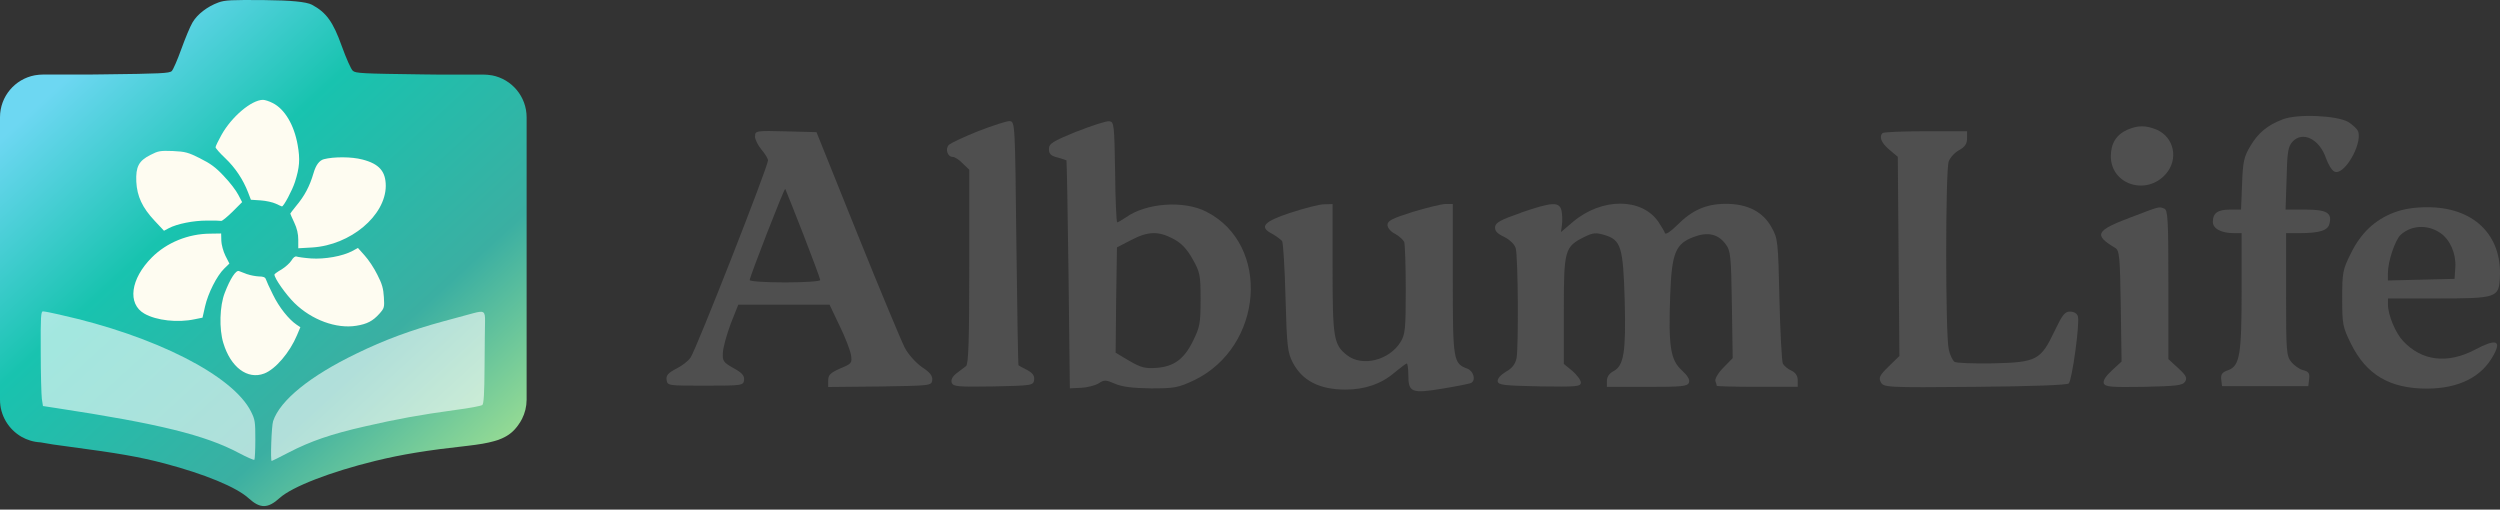 <svg width="574" height="117" viewBox="0 0 574 117" fill="none" xmlns="http://www.w3.org/2000/svg">
<rect x="0" y="0" width="574" height="117" fill="#333333" stroke="none"/>
<path d="M224.643 30.092C221.346 31.41 218.286 32.848 217.864 33.27C216.967 34.167 217.508 36.026 218.761 36.026C219.183 36.026 220.264 36.686 221.042 37.53L222.546 38.967V61.176C222.546 78.214 222.361 83.555 221.82 84.043C221.398 84.347 220.383 85.125 219.605 85.718C218.642 86.496 218.286 87.222 218.523 87.881C218.879 88.778 219.961 88.844 228.071 88.725C237.013 88.541 237.25 88.488 237.435 87.222C237.554 86.259 237.132 85.666 235.813 84.94C234.797 84.466 233.887 83.925 233.835 83.859C233.769 83.806 233.531 71.198 233.36 55.834C233.057 28.47 233.057 27.929 231.856 27.81C231.197 27.744 227.953 28.826 224.656 30.092H224.643Z" fill="#4F4F4F"/>
<path d="M247.141 30.21C241.615 32.491 240.837 32.966 240.837 34.232C240.837 35.313 241.259 35.788 242.816 36.157C243.831 36.461 244.794 36.764 244.86 36.817C244.926 36.883 245.163 48.699 245.334 63.048L245.638 89.16L248.223 89.041C249.66 88.975 251.467 88.5 252.245 88.026C253.511 87.181 253.867 87.181 255.964 88.091C257.586 88.817 259.986 89.107 264.246 89.173C269.772 89.173 270.55 88.988 274.15 87.313C290.107 79.638 291.848 56.163 276.972 48.607C271.869 45.969 263.165 46.563 258.483 49.926C257.586 50.532 256.676 51.06 256.505 51.06C256.333 51.06 256.083 45.837 256.03 39.481C255.845 28.442 255.793 27.955 254.645 27.836C253.986 27.77 250.623 28.851 247.141 30.236V30.21ZM269.35 54.818C271.209 55.781 272.475 57.1 273.794 59.434C275.535 62.494 275.654 63.153 275.654 68.732C275.654 74.31 275.469 75.088 273.979 78.161C271.882 82.487 269.534 84.162 265.512 84.465C262.927 84.649 261.978 84.412 259.274 82.843L256.149 80.983L256.267 68.916L256.452 56.797L259.696 55.122C263.6 53.078 265.934 53.025 269.363 54.818H269.35Z" fill="#4F4F4F"/>
<path d="M173.328 31.291C173.328 31.951 173.988 33.336 174.832 34.351C175.676 35.314 176.335 36.448 176.335 36.817C176.335 38.255 160.008 79.85 158.571 82.065C158.096 82.843 156.593 83.99 155.274 84.65C153.414 85.613 152.874 86.206 153.058 87.235C153.243 88.553 153.414 88.553 161.947 88.553C170.48 88.553 170.651 88.488 170.836 87.287C170.954 86.272 170.414 85.613 168.436 84.531C166.101 83.212 165.851 82.909 165.969 80.931C166.035 79.731 166.866 76.79 167.776 74.324L169.517 69.945H190.459L192.741 74.746C194.06 77.383 195.207 80.443 195.378 81.472C195.682 83.331 195.563 83.516 192.912 84.597C190.631 85.613 190.156 86.101 190.156 87.353V88.857L202.038 88.738C213.617 88.553 213.868 88.553 214.039 87.301C214.158 86.338 213.565 85.507 211.705 84.307C210.268 83.291 208.527 81.366 207.749 79.863C206.971 78.359 202.052 66.596 196.882 53.751L187.466 30.342L180.45 30.157C173.552 29.973 173.368 30.039 173.368 31.291H173.328ZM184.367 53.619C186.529 59.197 188.323 63.998 188.323 64.301C188.323 64.604 184.657 64.842 180.226 64.842C175.794 64.842 172.128 64.604 172.128 64.301C172.128 63.576 180.054 43.174 180.291 43.358C180.357 43.477 182.217 48.106 184.367 53.619Z" fill="#4F4F4F"/>
<path d="M296.359 48.818C290.055 50.915 289.039 52.115 292.099 53.685C293.062 54.225 294.077 55.003 294.38 55.359C294.618 55.781 294.987 61.663 295.159 68.442C295.462 79.546 295.633 80.984 296.833 83.265C298.996 87.406 302.953 89.45 308.953 89.45C313.332 89.45 317.235 88.131 320.242 85.494C321.561 84.412 322.827 83.45 322.998 83.45C323.17 83.45 323.354 84.65 323.354 86.087C323.354 90.11 324.08 90.413 331.28 89.213C334.577 88.672 337.584 88.079 337.821 87.894C338.903 87.235 338.296 85.191 336.925 84.65C333.68 83.45 333.562 82.856 333.562 64.129V46.84H331.887C330.99 46.84 327.627 47.684 324.383 48.647C319.635 50.15 318.567 50.691 318.567 51.64C318.567 52.3 319.292 53.197 320.308 53.685C321.271 54.225 322.167 55.069 322.405 55.544C322.589 56.085 322.761 61.07 322.761 66.53C322.761 75.471 322.642 76.79 321.561 78.531C318.976 82.737 312.738 84.294 309.256 81.537C306.197 79.137 305.959 77.581 305.959 61.558V46.853L304.034 46.906C302.953 46.906 299.471 47.803 296.359 48.831V48.818Z" fill="#4F4F4F"/>
<path d="M349.163 48.871C344.666 50.427 343.4 51.087 343.281 52.05C343.162 53.012 343.703 53.606 345.378 54.397C346.762 55.122 347.778 56.138 348.015 57.035C348.556 59.013 348.675 79.718 348.2 82.237C347.897 83.621 347.184 84.584 345.734 85.362C344.468 86.14 343.756 86.984 343.874 87.578C344.059 88.422 345.378 88.54 353.541 88.712C362.06 88.831 362.957 88.778 362.957 87.815C362.957 87.275 362.06 86.074 361.032 85.178L359.054 83.555V71.251C359.054 57.325 359.238 56.665 363.801 54.384C365.779 53.421 366.439 53.368 368.417 53.962C372.202 55.096 372.677 56.718 373.033 69.022C373.336 80.852 372.848 83.964 370.448 85.23C369.485 85.705 368.945 86.549 368.945 87.446V88.831H378.189C386.234 88.831 387.487 88.712 387.79 87.815C388.027 87.156 387.487 86.259 386.115 84.993C383.53 82.593 383.056 79.533 383.478 67.769C383.834 58.05 384.678 55.953 388.937 54.384C392.063 53.184 394.516 53.724 396.204 56.059C397.338 57.562 397.47 58.644 397.641 69.985L397.826 82.224L395.663 84.439C394.463 85.639 393.685 87.024 393.857 87.499C394.041 87.921 394.16 88.461 394.16 88.58C394.16 88.699 398.367 88.817 403.457 88.817H412.755V87.314C412.755 86.299 412.28 85.573 411.317 85.098C410.473 84.742 409.642 84.017 409.339 83.476C409.102 82.936 408.732 76.276 408.561 68.706C408.258 55.386 408.205 54.779 406.754 52.208C404.776 48.608 401.229 46.801 396.257 46.801C391.76 46.801 388.515 48.238 385.1 51.667C383.662 53.105 382.462 53.949 382.278 53.527C382.159 53.17 381.499 52.023 380.774 50.942C376.936 45.363 367.744 45.363 361.15 50.942L358.394 53.289L358.632 51.548C358.75 50.586 358.698 49.148 358.513 48.304C357.972 46.26 356.35 46.379 349.149 48.845L349.163 48.871Z" fill="#4F4F4F"/>
<path d="M524.08 27.418C520.598 28.736 518.435 30.543 516.642 33.603C515.204 36.003 514.954 37.203 514.782 42.241L514.545 48.123H512.026C509.204 48.123 508.07 48.901 508.07 50.945C508.07 52.501 509.995 53.53 512.936 53.53H514.677V66.559C514.677 81.501 514.255 83.967 511.617 84.983C510.18 85.458 509.876 85.946 509.995 87.146L510.18 88.649H529.988L530.173 87.027C530.357 85.708 530.054 85.286 528.788 84.983C527.944 84.798 526.744 83.901 526.084 83.123C524.95 81.686 524.884 80.657 524.884 67.575V53.53H527.825C532.625 53.53 534.485 52.923 534.841 51.367C535.5 48.848 534.182 48.123 529.263 48.123H524.765L525.003 40.975C525.122 34.974 525.359 33.656 526.322 32.574C528.669 29.989 532.56 31.915 534.063 36.359C534.538 37.678 535.329 39.062 535.922 39.353C538.019 40.619 542.398 33.286 541.448 30.227C541.264 29.633 540.182 28.671 539.167 28.011C536.582 26.508 527.469 26.086 524.106 27.404L524.08 27.418Z" fill="#4F4F4F"/>
<path d="M432.252 30.543C431.355 31.387 431.949 32.825 433.808 34.381L435.734 36.003L435.918 58.871L436.103 81.739L433.637 84.139C431.54 86.183 431.302 86.724 431.83 87.739C432.489 88.939 432.911 89.005 453.432 88.82C466.989 88.702 474.612 88.398 474.981 88.042C475.759 87.264 477.566 74.116 477.078 72.626C476.893 71.966 476.181 71.544 475.271 71.544C474.071 71.544 473.53 72.27 471.737 75.989C468.558 82.714 467.596 83.189 457.639 83.427C453.194 83.493 449.172 83.374 448.75 83.07C448.328 82.767 447.669 81.448 447.431 80.195C446.653 76.951 446.653 39.023 447.431 37.045C447.735 36.201 448.816 35.001 449.832 34.46C451.15 33.734 451.638 33.022 451.638 31.756V30.134H442.156C436.934 30.134 432.437 30.319 432.252 30.556V30.543Z" fill="#4F4F4F"/>
<path d="M489.145 49.929C481.166 52.936 480.678 53.952 485.61 56.893C486.626 57.499 486.744 58.633 486.929 70.278L487.114 83.005L484.898 85.049C483.461 86.368 482.801 87.383 483.039 88.043C483.395 88.821 484.661 88.939 492.217 88.821C499.774 88.636 501.106 88.517 501.7 87.621C502.24 86.776 501.937 86.183 500.077 84.495L497.862 82.451V65.346C497.862 50.285 497.743 48.189 496.899 47.885C495.633 47.397 495.936 47.345 489.158 49.929H489.145Z" fill="#4F4F4F"/>
<path d="M549.704 48.782C545.259 50.457 542.028 53.53 539.747 58.198C537.887 61.917 537.769 62.577 537.769 68.524C537.769 74.472 537.887 75.066 539.747 78.85C543.281 86.051 548.688 89.229 557.273 89.229C564.659 89.177 569.881 86.526 572.585 81.422C574.378 78.125 573.007 77.756 568.259 80.288C561.955 83.585 556.073 82.926 551.761 78.31C550.02 76.503 548.279 72.309 548.279 69.962V68.524H559.568C573.31 68.524 573.732 68.34 573.969 63.724C574.51 53.886 567.85 47.463 557.102 47.582C554.346 47.582 551.695 48.004 549.717 48.782H549.704ZM560.267 53.464C562.549 55.02 563.933 58.211 563.749 61.324L563.564 64.027L555.942 64.212L548.266 64.397V62.656C548.266 60.018 549.941 55.033 551.207 53.899C553.673 51.683 557.392 51.499 560.267 53.477V53.464Z" fill="#4F4F4F"/>
<path d="M488.486 29.765C485.901 30.912 484.648 32.943 484.648 35.884C484.648 42.373 492.812 45.01 497.256 39.972C500.263 36.557 499.181 31.506 495.159 29.765C492.64 28.75 490.899 28.75 488.499 29.765H488.486Z" fill="#4F4F4F"/>
<path d="M112.932 17.304C112.844 17.288 112.756 17.28 112.667 17.264C112.154 17.184 111.624 17.128 111.078 17.128H100.788L97.297 17.088C83.05 16.903 81.629 16.831 81.003 16.245C80.602 15.916 79.47 13.355 78.483 10.618C76.476 4.992 74.903 2.841 71.612 1.083C70.376 0.425 66.777 0.072 60.816 0.023C53.071 -0.049 51.65 0.023 50.149 0.569C47.629 1.484 45.293 3.274 44.194 5.168C43.648 6.083 42.516 8.82 41.633 11.268C40.75 13.716 39.771 15.98 39.442 16.309C38.928 16.823 36.994 16.927 23.445 17.08L19.986 17.12H9.808C9.271 17.12 8.741 17.176 8.227 17.256C8.139 17.272 8.043 17.28 7.954 17.296C3.419 18.163 0 22.144 0 26.928V91.782C0 95.418 1.991 98.588 4.928 100.282C6.229 101.028 7.721 101.486 9.311 101.566C10.996 101.895 13.075 102.2 15.708 102.537C27.322 104.07 32.074 104.913 37.773 106.406C47.011 108.854 54.315 111.848 57.132 114.441C59.765 116.816 61.515 116.776 64.22 114.328C67.109 111.736 75.874 108.34 86.172 105.82C92.312 104.319 98.115 103.372 107.394 102.353C109.93 102.064 111.905 101.735 113.486 101.277C114.08 101.125 114.658 100.924 115.204 100.675C116.865 99.953 118.013 98.982 119 97.569C119.321 97.127 119.61 96.662 119.859 96.172C120.525 94.856 120.902 93.371 120.911 91.798C120.911 91.79 120.911 91.782 120.911 91.774V26.936C120.911 22.144 117.483 18.163 112.948 17.296L112.932 17.304Z" fill="url(#paint0_linear_47_22)"/>
<path opacity="0.6" d="M13.805 72.269C35.573 77.093 53.512 86.219 57.638 94.51C58.553 96.341 58.625 96.846 58.625 100.9C58.625 103.348 58.513 105.426 58.408 105.571C58.296 105.683 56.691 104.985 54.829 103.998C47.123 99.904 36.496 97.28 12.971 93.7L9.864 93.226L9.608 91.581C9.495 90.666 9.351 85.77 9.351 80.697C9.311 72.735 9.391 71.491 9.864 71.491C10.153 71.491 11.943 71.82 13.805 72.261V72.269ZM111.367 73.698C111.327 74.797 111.295 79.509 111.255 84.18C111.222 90.281 111.07 92.729 110.741 92.985C110.484 93.202 107.747 93.716 104.641 94.117C96.35 95.249 91.02 96.236 83.86 97.882C75.97 99.671 71.259 101.317 66.331 103.869C64.212 104.969 62.462 105.844 62.382 105.844C62.052 105.844 62.341 97.737 62.711 96.678C64.316 91.894 71.219 86.307 81.814 81.195C88.315 78.016 94.415 75.785 101.904 73.746C104.938 72.943 107.972 72.101 108.662 71.916C111.11 71.258 111.399 71.442 111.367 73.706V73.698Z" fill="white"/>
<path d="M62.606 23.654C65.383 25.042 67.535 28.694 68.345 33.293C68.931 36.584 68.787 38.446 67.727 41.769C67.109 43.704 65.135 47.396 64.733 47.396C64.661 47.396 64.043 47.107 63.345 46.778C62.654 46.449 61.081 46.088 59.837 46.007L57.606 45.863L56.948 44.145C55.816 41.224 54.026 38.519 51.722 36.327C50.478 35.156 49.491 34.024 49.491 33.807C49.491 33.59 50.109 32.306 50.84 30.998C53.175 26.8 57.71 22.963 60.375 22.923C60.816 22.923 61.836 23.252 62.606 23.654ZM45.943 36.367C48.319 37.539 49.563 38.446 51.425 40.461C52.774 41.85 54.235 43.784 54.716 44.731L55.591 46.409L53.36 48.64C52.116 49.844 50.984 50.791 50.767 50.719C50.583 50.679 49.09 50.606 47.444 50.647C44.41 50.647 40.686 51.377 38.752 52.396L37.652 52.982L35.493 50.679C32.684 47.685 31.472 45.092 31.295 41.729C31.151 38.294 31.841 36.945 34.506 35.589C36.336 34.642 36.769 34.57 39.691 34.674C42.54 34.818 43.158 34.963 45.935 36.352L45.943 36.367ZM83.202 36.624C87.071 37.612 88.572 39.361 88.572 42.684C88.532 49.515 80.465 56.273 71.692 56.819L68.482 57.004V55.029C68.482 53.713 68.193 52.437 67.567 51.12C67.053 50.02 66.652 49.114 66.652 49.041C66.652 48.969 67.238 48.239 67.928 47.364C69.934 44.988 71.106 42.765 71.981 39.763C72.516 37.911 73.308 36.841 74.357 36.552C76.621 35.966 80.746 35.966 83.194 36.624H83.202ZM50.807 55.254C50.848 56.169 51.249 57.702 51.755 58.721L52.67 60.511L51.466 61.683C49.788 63.328 47.773 67.309 47.083 70.344L46.497 72.936L44.707 73.297C40.798 74.14 35.902 73.586 33.165 72.021C29.184 69.758 29.955 64.019 34.883 59.09C38.278 55.695 43.214 53.681 48.215 53.648L50.775 53.608L50.816 55.254H50.807ZM86.638 63.072C87.737 65.191 88.026 66.282 88.138 68.225C88.283 70.56 88.251 70.745 87.119 72.021C85.618 73.699 84.31 74.397 81.781 74.798C77.215 75.529 71.556 73.45 67.607 69.573C65.672 67.671 63.008 63.914 63.008 63.031C63.008 62.919 63.738 62.373 64.653 61.86C65.528 61.314 66.555 60.399 66.916 59.813C67.318 59.123 67.759 58.793 68.088 58.898C68.377 59.01 69.878 59.227 71.411 59.339C74.55 59.556 78.683 58.826 80.907 57.622L82.183 56.931L83.716 58.649C84.591 59.596 85.907 61.571 86.638 63.072ZM56.795 62.959C57.486 63.216 58.697 63.433 59.46 63.473C60.447 63.473 60.881 63.657 61.033 64.091C61.145 64.46 61.876 66.065 62.679 67.671C64.067 70.52 66.258 73.297 68.088 74.541L68.963 75.127L68.193 76.957C66.547 80.898 63.264 84.775 60.664 85.762C56.827 87.223 52.959 84.342 51.273 78.747C50.286 75.496 50.43 70.239 51.602 67.245C52.846 63.995 54.195 61.916 54.893 62.245C55.262 62.389 56.097 62.718 56.795 62.975V62.959Z" fill="#FEFCF1"/>
<defs>
<linearGradient id="paint0_linear_47_22" x1="37.987" y1="-2.912" x2="169.025" y2="139.774" gradientUnits="userSpaceOnUse">
<stop stop-color="#6DD7F2"/>
<stop offset="0.216" stop-color="#18C3AF"/>
<stop offset="0.485" stop-color="#3BAFA2"/>
<stop offset="0.774" stop-color="#C8F38C"/>
<stop offset="1" stop-color="#6DD7F2"/>
</linearGradient>
</defs>
</svg>
